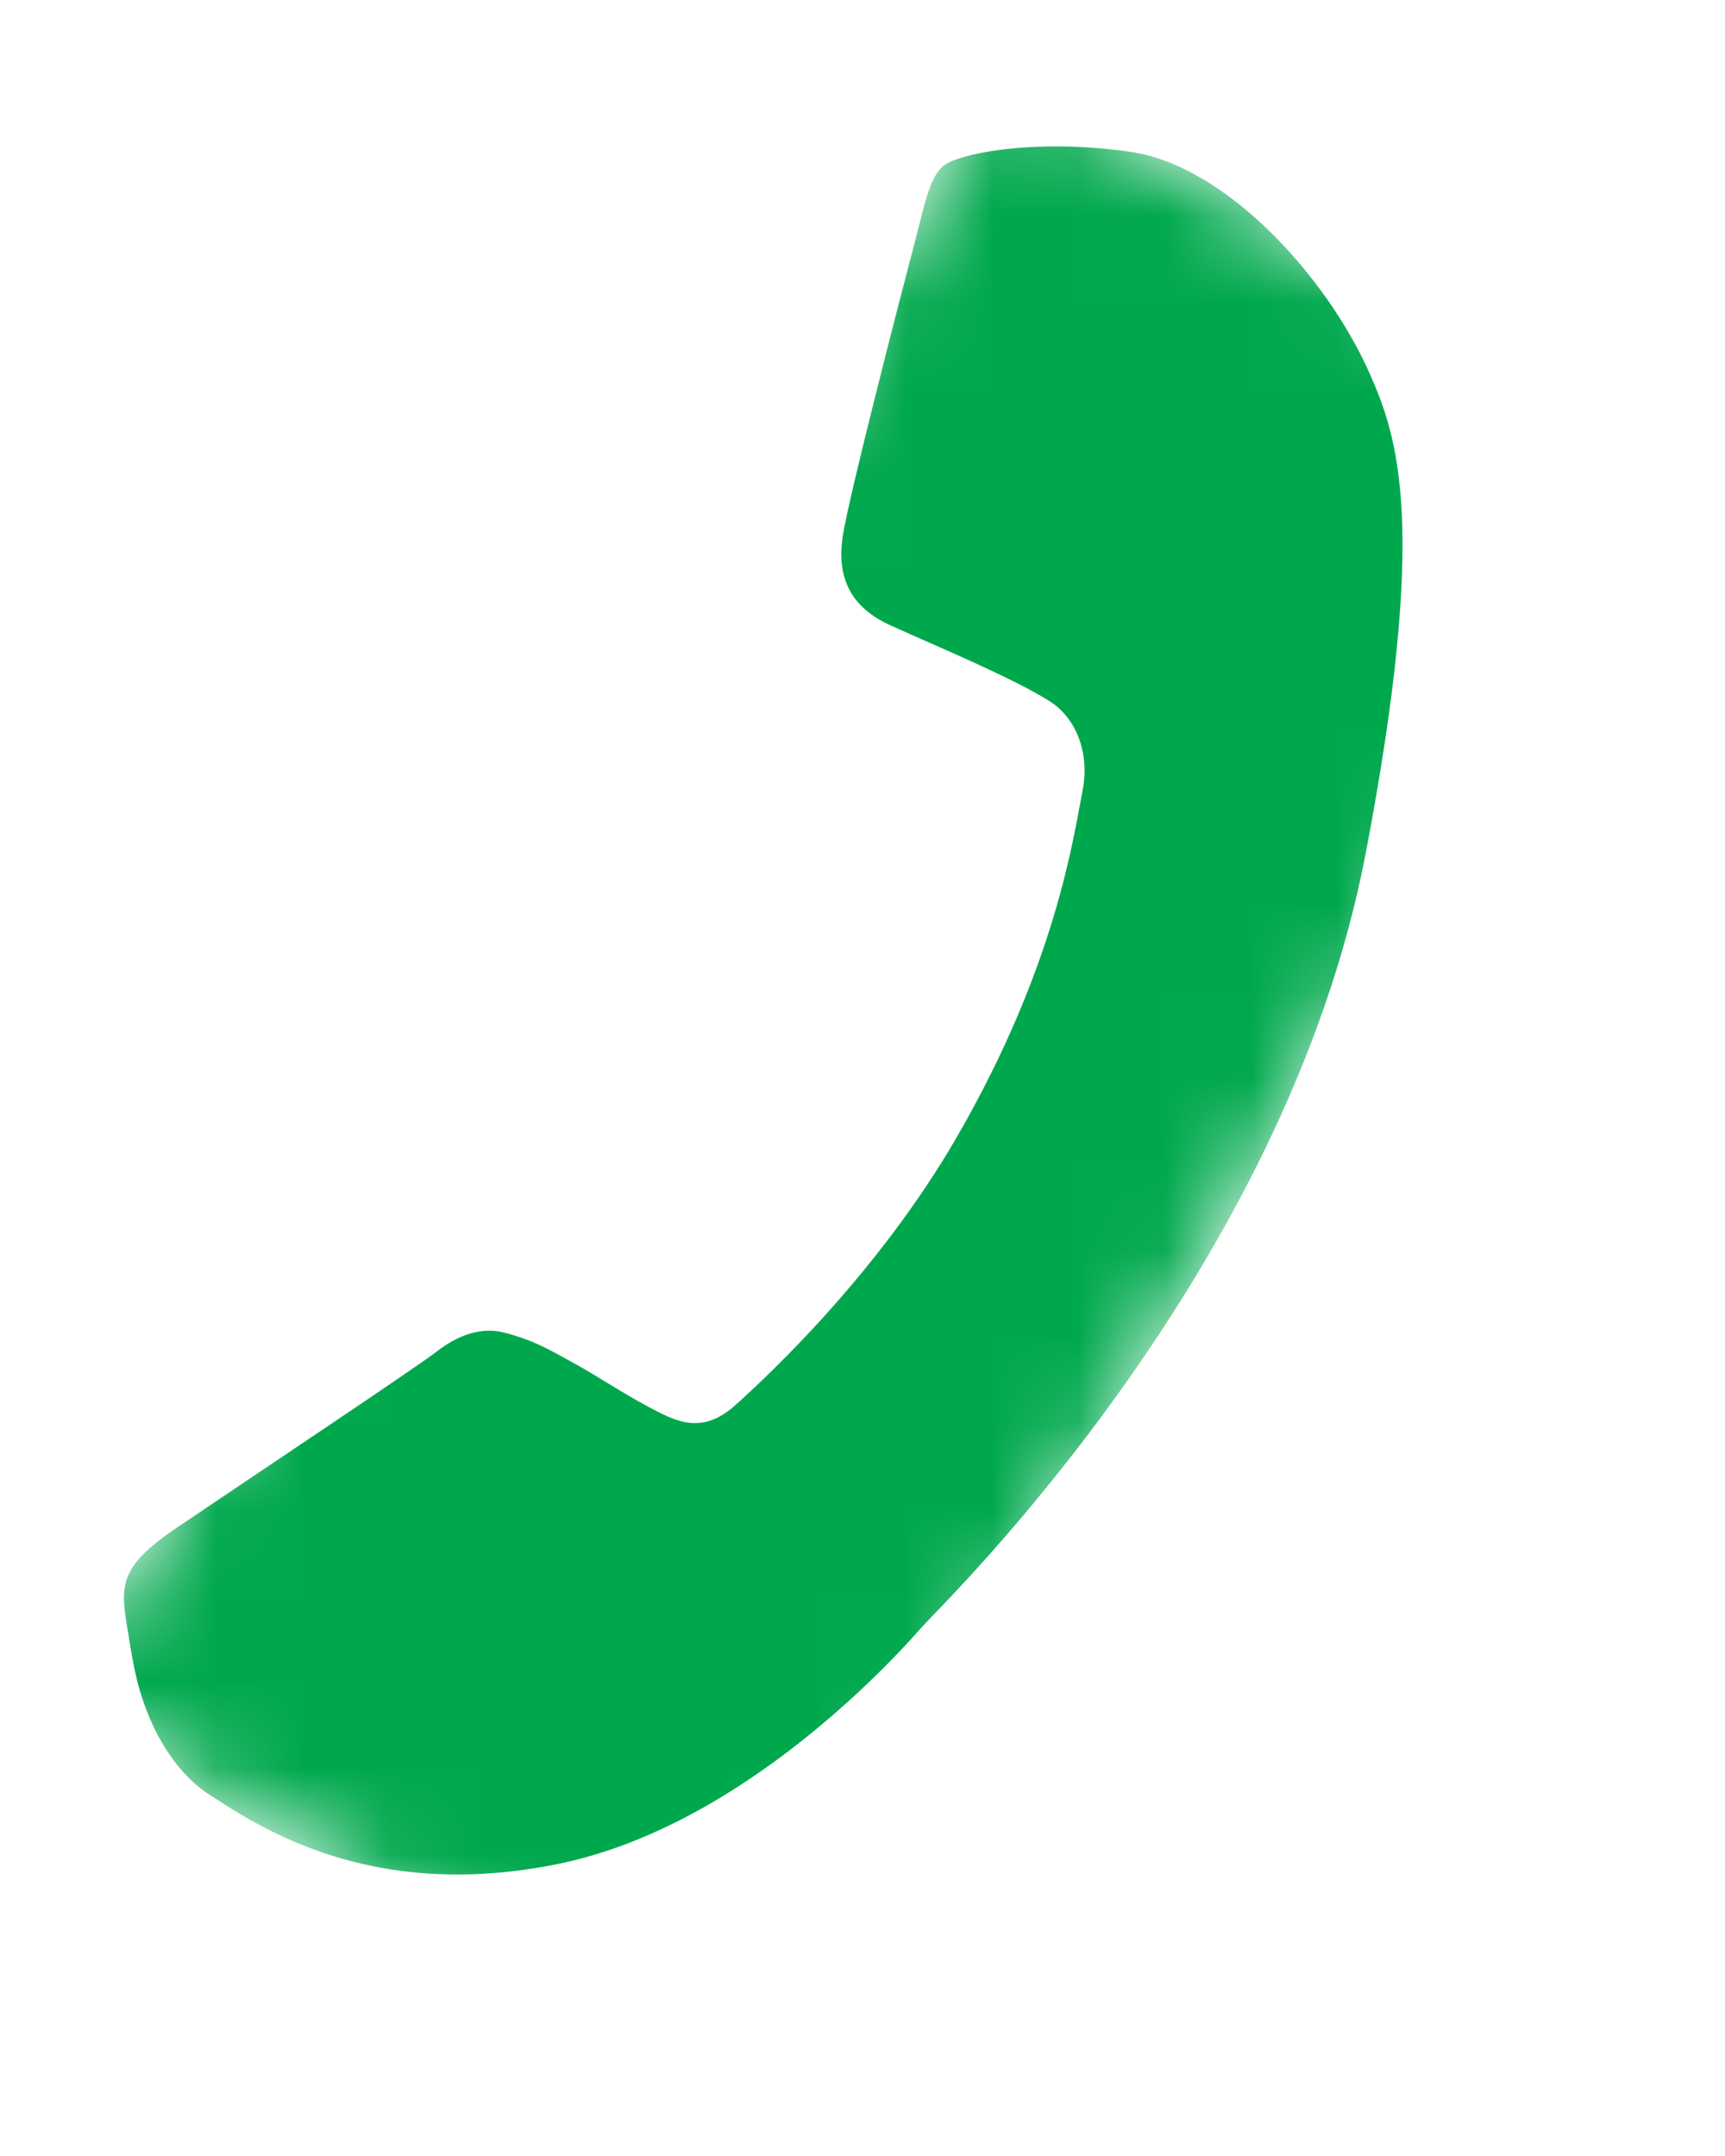 <svg xmlns="http://www.w3.org/2000/svg" viewBox="0 0 20 25" fill="none"><mask id="a" width="20" height="25" x="0" y="0" maskUnits="userSpaceOnUse" style="mask-type:luminance"><path fill="#fff" fill-rule="evenodd" d="m19.397 5.224-11 19.052-7.794-4.5 11-19.052 7.794 4.5Z" clip-rule="evenodd"/></mask><g mask="url(#a)"><path fill="#00A84D" fill-rule="evenodd" d="M2.025 17.732c-.648.438-.625.668-.552 1.127.025.157.052.327.09.512.123.584.421 1.155.872 1.444.548.352 1.846 1.246 4.036.798 2.19-.447 3.975-2.472 4.226-2.755.25-.283 4.21-4.1 5.138-8.967.724-3.8.378-4.814.037-5.578-.497-1.11-1.658-2.396-2.774-2.554-1.117-.158-2.008.024-2.17.172-.163.15-.212.468-.343.959-.13.49-.752 2.896-.815 3.334-.064.438.06.806.56 1.03.689.31 1.392.601 1.829.87.343.213.473.64.392 1.047-.107.535-.302 2.019-1.465 4.027C10.18 14.76 8.91 15.95 8.518 16.3c-.391.35-.706.168-.99.018-.324-.171-.566-.341-.872-.51-.307-.17-.471-.266-.8-.353-.327-.088-.612.075-.812.231-.2.157-2.204 1.494-3.02 2.046" clip-rule="evenodd"/></g></svg>
